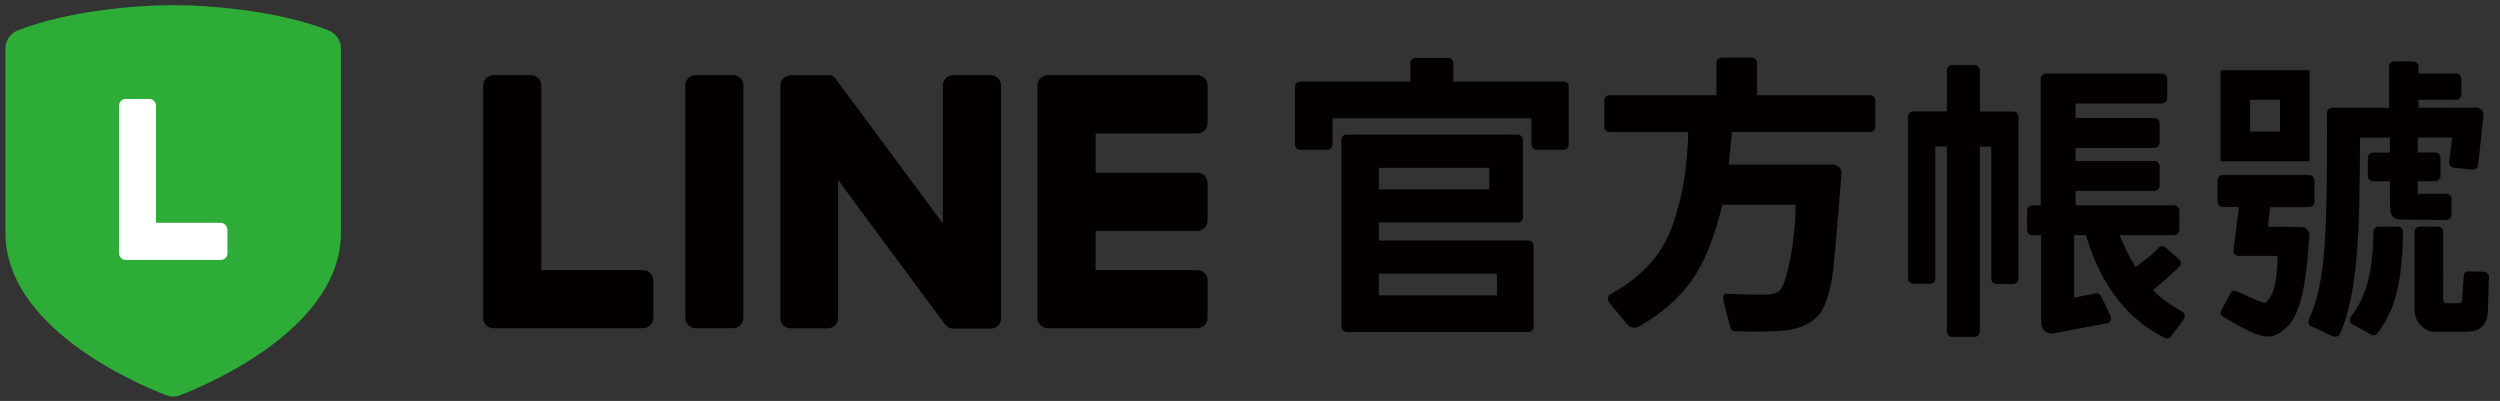 <?xml version="1.0" encoding="utf-8"?>
<!-- Generator: Adobe Illustrator 26.0.1, SVG Export Plug-In . SVG Version: 6.00 Build 0)  -->
<svg version="1.1" id="圖層_1" xmlns="http://www.w3.org/2000/svg" xmlns:xlink="http://www.w3.org/1999/xlink" x="0px" y="0px"
	 viewBox="0 0 1790.8 287.2" style="enable-background:new 0 0 1790.8 287.2;" xml:space="preserve">
<rect x="0" y="0" width="1790.8" height="287.2" fill="#333333" stroke="none"/>
<style type="text/css">
	.st0{fill:#2DAD38;}
	.st1{fill:#FFFFFF;}
	.st2{fill:#040000;}
</style>
<g>
	<g>
		<g>
			<g>
				<g>
					<g>
						<g>
							<path class="st0" d="M124,3.7c-7.8,0-15.6,0.3-23.4,0.8C54,7.8,25.8,16.6,12.7,21.8C7.4,23.9,3.9,29,3.9,34.7v132.1
								c0,67.4,92.3,107.5,115.1,116.3c3.2,1.3,6.8,1.3,10.1,0c22.8-8.9,115.1-49,115.1-116.3V34.7c0-5.7-3.5-10.8-8.8-12.9
								c-13.1-5.2-41.3-14-87.9-17.3C139.6,4,131.8,3.7,124,3.7L124,3.7z"/>
						</g>
					</g>
				</g>
			</g>
			<path class="st1" d="M158,159.6h-46.3v-84c0-2.6-2.1-4.7-4.7-4.7H90c-2.6,0-4.7,2.1-4.7,4.7v105.8l0,0c0,1.3,0.5,2.4,1.3,3.3
				c0,0,0,0,0.1,0.1c0,0,0,0,0.1,0.1c0.8,0.8,2,1.3,3.3,1.3l0,0h68.1c2.6,0,4.7-2.1,4.7-4.7v-17C162.7,161.7,160.6,159.6,158,159.6z
				"/>
		</g>
	</g>
	<g>
		<g>
			<g>
				<g>
					<g>
						<path class="st2" d="M525.1,53.8h-26.8c-4.1,0-7.4,3.3-7.4,7.4v166.5c0,4.1,3.3,7.4,7.4,7.4h26.8c4.1,0,7.4-3.3,7.4-7.4V61.2
							C532.6,57.1,529.3,53.8,525.1,53.8z"/>
						<path class="st2" d="M709.6,53.8h-26.8c-4.1,0-7.4,3.3-7.4,7.4v98.9l-76.3-103c-0.2-0.3-0.4-0.5-0.6-0.8c0,0,0,0,0-0.1
							c-0.1-0.2-0.3-0.3-0.4-0.5l-0.1-0.1c-0.1-0.1-0.3-0.2-0.4-0.3c-0.1-0.1-0.1-0.1-0.2-0.1c-0.1-0.1-0.3-0.2-0.4-0.3
							c-0.1,0-0.1-0.1-0.2-0.1c-0.1-0.1-0.3-0.2-0.4-0.2c-0.1,0-0.2-0.1-0.2-0.1c-0.1-0.1-0.3-0.1-0.4-0.2c-0.1,0-0.2-0.1-0.2-0.1
							c-0.1-0.1-0.3-0.1-0.4-0.1c-0.1,0-0.2,0-0.3-0.1c-0.1,0-0.3-0.1-0.4-0.1c-0.1,0-0.2,0-0.3,0s-0.3,0-0.4,0c-0.1,0-0.3,0-0.4,0
							c-0.1,0-0.2,0-0.2,0h-26.8c-4.1,0-7.4,3.3-7.4,7.4v166.5c0,4.1,3.3,7.4,7.4,7.4h26.5c4.1,0,7.4-3.3,7.4-7.4v-98.9l76.4,103.2
							c0.5,0.7,1.2,1.4,1.9,1.8c0,0,0.1,0,0.1,0.1c0.1,0.1,0.3,0.2,0.5,0.3c0.1,0,0.1,0.1,0.2,0.1c0.1,0.1,0.2,0.1,0.4,0.2
							c0.1,0.1,0.2,0.1,0.4,0.2c0.1,0,0.2,0.1,0.2,0.1c0.2,0.1,0.3,0.1,0.5,0.2h0.1c0.6,0.2,1.2,0.3,1.9,0.3h26.8
							c4.1,0,7.4-3.3,7.4-7.4V61.2C717.1,57.1,713.7,53.8,709.6,53.8z"/>
						<path class="st2" d="M460.5,193.5h-72.8V61.2c0-4.1-3.3-7.4-7.4-7.4h-26.8c-4.1,0-7.4,3.3-7.4,7.4v166.5l0,0
							c0,2,0.8,3.8,2.1,5.1l0.1,0.1l0.1,0.1c1.3,1.3,3.1,2.1,5.1,2.1l0,0h107.1c4.1,0,7.4-3.3,7.4-7.4v-26.8
							C468,196.8,464.6,193.5,460.5,193.5z"/>
						<path class="st2" d="M857.6,53.8h-107l0,0c-2,0-3.8,0.8-5.2,2.1l-0.1,0.1l-0.1,0.1c-1.3,1.3-2.1,3.1-2.1,5.1l0,0v166.5l0,0
							c0,2,0.8,3.8,2.1,5.1l0.1,0.1l0.1,0.1c1.3,1.3,3.1,2.1,5.1,2.1l0,0h107.1c4.1,0,7.4-3.3,7.4-7.4v-26.8c0-4.1-3.3-7.4-7.4-7.4
							h-72.8v-28.1h72.8c4.1,0,7.4-3.3,7.4-7.4v-26.9c0-4.1-3.3-7.4-7.4-7.4h-72.8V95.6h72.8c4.1,0,7.4-3.3,7.4-7.4V61.3
							C865.1,57.1,861.7,53.8,857.6,53.8z"/>
					</g>
				</g>
			</g>
		</g>
		<g>
			<path class="st2" d="M1339.6,68.2h-81V45c0-2.1-1.7-3.7-3.7-3.7h-21.7c-2.1,0-3.7,1.7-3.7,3.7v23.2h-76.6c-2.1,0-3.7,1.7-3.7,3.7
				v19c0,2.1,1.7,3.7,3.7,3.7h56.4c0,0-0.4,33.5-7.9,55.9c-5.7,22.2-15.1,37.1-33.3,51c-4.3,3.2-9.1,6.3-14.2,9.1
				c-1.4,0.8-2.1,1.9-2.1,3.5c0,1.1,0.4,2.1,1.2,3l12,14.5c1.1,1.5,2.4,2.4,4.1,2.9c1.6,0.5,3.2,0.3,4.7-0.5
				c16.1-9.1,28.8-20.1,37.8-32.8c8.7-11.9,16.3-30.2,22.2-54.6h52.3c0.5,22.1-5.8,57.1-11.5,61.7c-2.5,1.9-6.1,2.8-10.8,2.8
				c-10.4,0-18.2-0.3-26.2-0.7c-2.2-0.2-3.7,1.1-3.2,3.9c0,0,4.6,19.6,5.5,21.2c1,1.7,1.7,1.8,4.3,1.8c12.8,0.5,28,0.2,34.5-0.6
				c10.4-1.2,18.4-4.8,23.8-10.7c4.1-4.5,7.4-13.4,9.8-26.3c1.7-9.3,5.4-58.5,6.8-75.3c0.3-3.5-2.5-6.5-6-6.5h-74.8l2.3-23.4h99
				c2.1,0,3.7-1.7,3.7-3.7v-19C1343.3,69.9,1341.6,68.2,1339.6,68.2z"/>
			<g>
				<path class="st2" d="M1120.1,58.4H1041V45.2c0-2.1-1.7-3.7-3.7-3.7h-23.4c-2.1,0-3.7,1.7-3.7,3.7v13.2h-78.9
					c-2.1,0-3.7,1.7-3.7,3.7v41.5c0,2.1,1.7,3.7,3.7,3.7h19.5c2.1,0,3.7-1.7,3.7-3.7V84.7H1097v18.9c0,2.1,1.7,3.7,3.7,3.7h19.3
					c2.1,0,3.7-1.7,3.7-3.7V62.1C1123.8,60,1122.1,58.4,1120.1,58.4z"/>
				<path class="st2" d="M1094.9,172.3H987.7v-12.9h99.5c2.1,0,3.7-1.7,3.7-3.7v-55.6c0-2.1-1.7-3.7-3.7-3.7H964.6
					c-2.1,0-3.7,1.7-3.7,3.7v134c0,2.1,1.7,3.7,3.7,3.7h130.3c2.1,0,3.7-1.7,3.7-3.7v-58C1098.6,174,1096.9,172.3,1094.9,172.3z
					 M987.7,120.2h79.1v15.4h-79.1V120.2z M1072.3,211.5h-84.6v-15.4h84.6V211.5z"/>
			</g>
			<g>
				<path class="st2" d="M1653.6,115.5h-62.2c-0.5,0-0.8-0.4-0.8-0.8V51.1c0-0.5,0.4-0.8,0.8-0.8h62.2c0.5,0,0.8,0.4,0.8,0.8v63.5
					C1654.4,115.1,1654,115.5,1653.6,115.5z M1633.2,71.5h-21.4v22.7h21.4V71.5z"/>
				<path class="st2" d="M1721.3,166.1c-0.4,46.5-10,61.2-18.2,72.5c-1.1,1.5-3,1.9-4.6,1.1l-13.2-7.3c-2.1-1-2.7-3.7-1.3-5.6
					c8.1-10.6,15.8-25.5,16.1-60.8c0-2,1.7-3.7,3.7-3.7h13.8C1719.7,162.3,1721.4,164,1721.3,166.1z"/>
				<path class="st2" d="M1782.9,198.4c0-1.8-1.3-3.3-3.1-3.7l-11.2-0.3c-3-0.1-3.8,1.4-3.8,3.7l-1.1,16.6c0,1.4-1.1,2.5-2.5,2.5
					h-8.6c-1.4,0-2.5-1.1-2.5-2.5V166c0-2-1.7-3.7-3.7-3.7h-13.1c-2,0-3.7,1.7-3.7,3.7v56c0,8.2,6.6,15.7,14.8,15.7h21.7
					c9.6,0,15.1-3.9,16-13.5L1782.9,198.4z"/>
				<path class="st2" d="M1732.4,77.2v-5.7h27c2,0,3.7-1.7,3.7-3.7V56.3c0-2-1.7-3.7-3.7-3.7h-27v-4.9c0-2-1.7-3.7-3.7-3.7H1715
					c-2,0-3.7,1.7-3.7,3.7v29.5h-40.7c-2.1,0-3.7,1.7-3.7,3.7c0,85.7-0.5,121.1-13.1,148c-0.9,2,0.1,4.4,2.2,5.1
					c4.6,1.6,11.3,5.6,15.6,7c1.8,0.6,3.8-0.2,4.6-2c12-27.3,14.3-66.8,14.3-140.4h21.4v10.7h-12.1c-2,0-3.7,1.7-3.7,3.7v13.2
					c0,2,1.7,3.7,3.7,3.7h12.1l0.2,18c0,9.1,4.2,9.1,9.9,9.5l30.4,0.1c2,0,3.7-1.7,3.7-3.7v-11.3c0-2-1.7-3.7-3.7-3.7h-20.5v-9h12.6
					c2,0,3.7-1.7,3.7-3.7v-13.2c0-2-1.7-3.7-3.7-3.7h-12.6V98.5h24.6l-2.1,17.5c-0.2,1.9,1.1,3.7,3,4.1l13.3,1.4
					c2.6,0.1,4.1-1,4.4-3.2l3.9-35.6c0.4-3-2.3-5.6-5.3-5.6L1732.4,77.2z"/>
				<path class="st2" d="M1657.9,144.6v-15.5c0-2-1.7-3.7-3.7-3.7h-62c-2,0-3.7,1.7-3.7,3.7v15.5c0,2,1.7,3.7,3.7,3.7h11.6
					l-3.9,30.8c-0.3,2.2,1.4,4.2,3.7,4.2h27.8c-0.1,16.3-2.2,29-8.7,33.5c-1.7,1-17.9-7.4-21.6-8.5c-1.2-0.4-2.5,0.2-3.1,1.3
					l-7.1,13.3c-0.7,1.3-0.2,3,1.1,3.7c5.5,3,22.7,14.5,32.7,14.5c5.5,0,10.1-3.5,14.3-7.7c9.9-9.9,13-35.6,14.2-51.6l0,0l1.1-12.7
					c0.2-3.5-2.5-6.5-6.1-6.5l-23.6-0.2l1.5-14h28.1C1656.3,148.3,1657.9,146.7,1657.9,144.6z"/>
			</g>
			<g>
				<path class="st2" d="M1442.3,79.9h-24.1V50.3c0-2-1.7-3.7-3.7-3.7h-16.2c-2,0-3.7,1.7-3.7,3.7v29.5h-24.1c-2,0-3.7,1.7-3.7,3.7
					v116.1c0,2,1.7,3.7,3.7,3.7h12.1c2,0,3.7-1.7,3.7-3.7v-94.7h8.3v132.7c0,2,1.7,3.7,3.7,3.7h16.2c2,0,3.7-1.7,3.7-3.7V105h8.2
					v94.7c0,2,1.7,3.7,3.7,3.7h12.1c2,0,3.7-1.7,3.7-3.7V83.6C1446,81.5,1444.3,79.9,1442.3,79.9z"/>
				<path class="st2" d="M1563.1,223.2c-8.9-5-15.8-10-20.8-15.5c4.2-3,13.8-11.9,18.7-16.5c1.6-1.5,1.6-4.1-0.1-5.5l-9.7-8.4
					c-1.5-1.3-3.8-1.2-5.1,0.3c-5.4,5.9-10.8,9.6-16.3,13.7c-4.4-7-8.3-14.8-11.4-22.8h39c2,0,3.7-1.7,3.7-3.7v-14
					c0-2-1.7-3.7-3.7-3.7h-70.6v-10.4h56.5c2,0,3.7-1.7,3.7-3.7v-14c0-2-1.7-3.7-3.7-3.7h-56.5v-9.4h56.5c2,0,3.7-1.7,3.7-3.7v-14
					c0-2-1.7-3.7-3.7-3.7h-56.5V74.1h61.9c2,0,3.7-1.7,3.7-3.7v-14c0-2-1.7-3.7-3.7-3.7h-83.2c-2,0-3.7,1.7-3.7,3.7v90.7h-6.1
					c-2,0-3.7,1.7-3.7,3.7v14c0,2,1.7,3.7,3.7,3.7h6.4v63c0,4.6,4.2,8.1,8.8,7.3l38.3-7.2c2.4-0.4,3.7-3,2.7-5.2l-6.8-14.2
					c-0.7-1.5-2.4-2.4-4.1-2l-15.2,3v-44.7h8.4c8.1,26.9,23.3,57,56.4,73.5c1.6,0.8,3.5,0.3,4.6-1.1c2.6-3.5,6.6-8.9,9.2-12.3
					C1565.5,226.8,1565,224.2,1563.1,223.2z"/>
			</g>
		</g>
	</g>
</g>
</svg>
